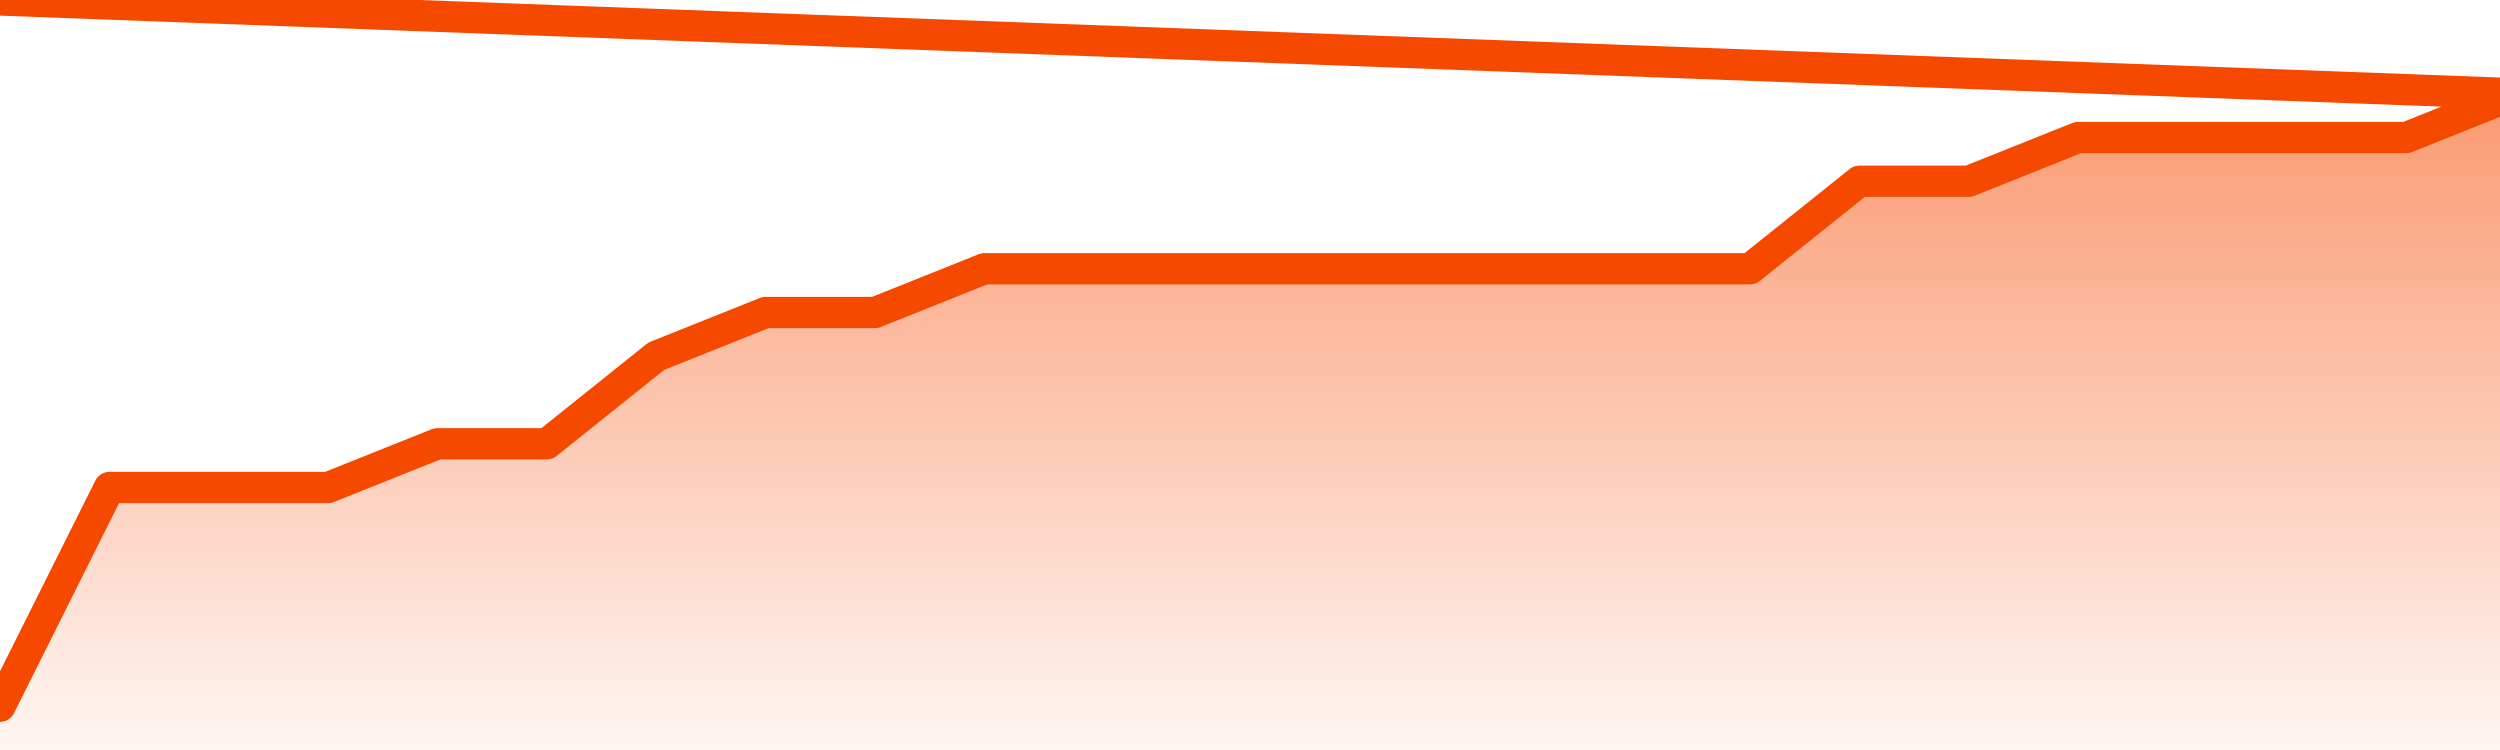       <svg
        version="1.1"
        xmlns="http://www.w3.org/2000/svg"
        width="80"
        height="24"
        viewBox="0 0 80 24">
        <defs>
          <linearGradient x1=".5" x2=".5" y2="1" id="gradient">
            <stop offset="0" stop-color="#F64900"/>
            <stop offset="1" stop-color="#f64900" stop-opacity="0"/>
          </linearGradient>
        </defs>
        <path
          fill="url(#gradient)"
          fill-opacity="0.56"
          stroke="none"
          d="M 0,26 0.0,22.6 3.5,15.6 7.0,15.6 10.5,15.6 14.0,14.2 17.5,14.2 21.0,11.4 24.5,10.0 28.0,10.0 31.5,8.6 35.0,8.6 38.5,8.6 42.0,8.6 45.5,8.6 49.0,8.6 52.5,8.6 56.0,8.6 59.5,5.8 63.0,5.8 66.5,4.4 70.0,4.4 73.5,4.4 77.0,4.4 80.5,3.0 82,26 Z"
        />
        <path
          fill="none"
          stroke="#F64900"
          stroke-width="1"
          stroke-linejoin="round"
          stroke-linecap="round"
          d="M 0.0,22.6 3.5,15.6 7.0,15.6 10.5,15.6 14.0,14.2 17.5,14.2 21.0,11.4 24.5,10.0 28.0,10.0 31.5,8.6 35.0,8.6 38.5,8.6 42.0,8.6 45.5,8.6 49.0,8.6 52.5,8.6 56.0,8.6 59.5,5.8 63.0,5.8 66.5,4.4 70.0,4.4 73.5,4.4 77.0,4.4 80.5,3.0.join(' ') }"
        />
      </svg>
